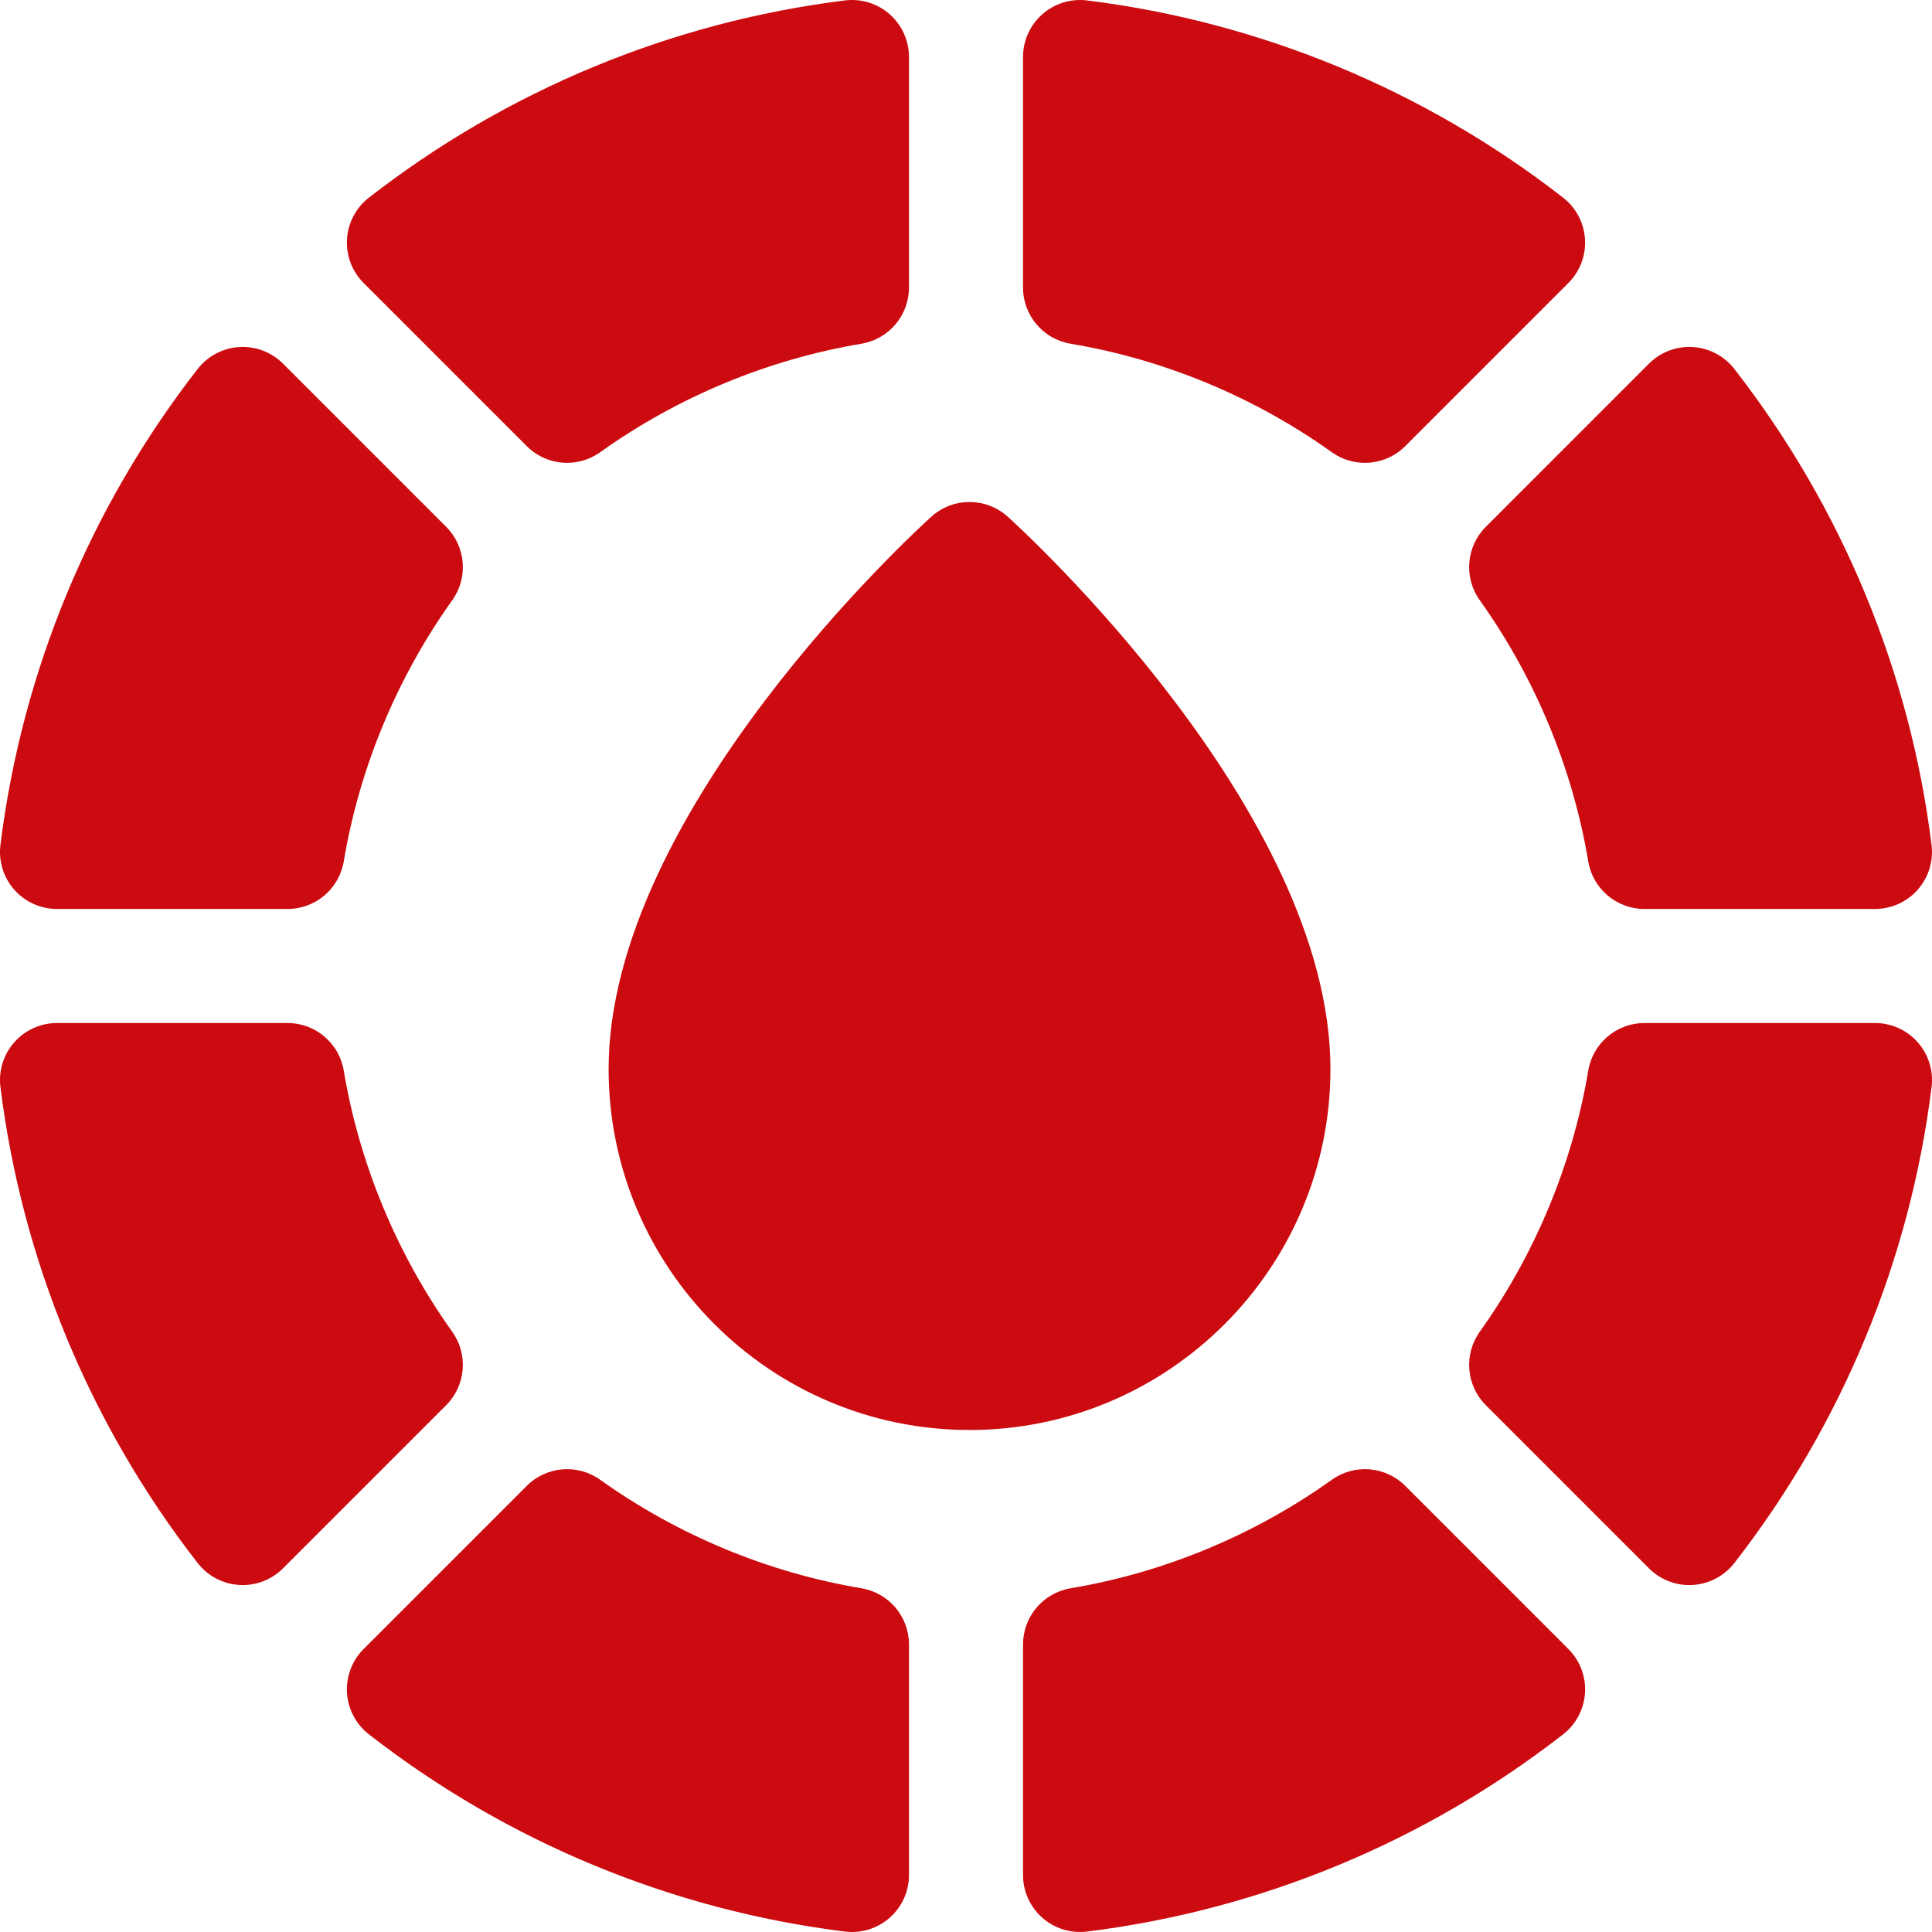 <?xml version="1.0"?>
<svg xmlns="http://www.w3.org/2000/svg" xmlns:xlink="http://www.w3.org/1999/xlink" xmlns:svgjs="http://svgjs.com/svgjs" version="1.1" width="512" height="512" x="0" y="0" viewBox="0 0 508.287 508.287" style="enable-background:new 0 0 512 512" xml:space="preserve" class=""><g><g xmlns="http://www.w3.org/2000/svg"><path d="m493.286 239.143h-60.643c-7.328 0-13.583-5.294-14.794-12.521-4.114-24.558-13.984-48.315-28.544-68.705-4.26-5.967-3.583-14.139 1.602-19.323l42.926-42.927c3.042-3.042 7.232-4.637 11.537-4.364 4.294.267 8.266 2.364 10.908 5.759 28.29 36.359 46.234 79.664 51.893 125.233.53 4.268-.797 8.558-3.645 11.78-2.846 3.222-6.939 5.068-11.24 5.068z" fill="#cc0b10" data-original="#000000" style="" class=""/><path d="m444.438 417.013c-3.965 0-7.784-1.571-10.605-4.393l-42.926-42.927c-5.185-5.185-5.861-13.356-1.602-19.323 14.56-20.39 24.43-44.147 28.544-68.705 1.211-7.228 7.466-12.522 14.794-12.522h60.643c4.301 0 8.393 1.846 11.241 5.068 2.848 3.223 4.175 7.513 3.645 11.78-5.659 45.571-23.604 88.876-51.895 125.233-2.642 3.395-6.614 5.492-10.907 5.759-.311.021-.622.03-.932.03z" fill="#cc0b10" data-original="#000000" style="" class=""/><path d="m284.144 508.287c-3.638 0-7.175-1.323-9.932-3.759-3.223-2.848-5.068-6.94-5.068-11.241v-60.638c0-7.327 5.294-13.583 12.522-14.794 24.58-4.118 48.341-13.987 68.713-28.539 5.968-4.265 14.141-3.586 19.325 1.6l42.926 42.927c3.042 3.042 4.632 7.243 4.364 11.536-.267 4.294-2.363 8.266-5.758 10.908-36.341 28.282-79.649 46.224-125.243 51.886-.618.076-1.235.114-1.849.114z" fill="#cc0b10" data-original="#000000" style="" class=""/><path d="m359.092 121.764c-3.037 0-6.089-.919-8.714-2.794-20.371-14.551-44.132-24.419-68.713-28.538-7.228-1.211-12.522-7.466-12.522-14.794v-60.638c0-4.301 1.846-8.394 5.068-11.241 3.224-2.848 7.517-4.17 11.78-3.645 45.597 5.663 88.905 23.604 125.244 51.886 3.394 2.643 5.491 6.614 5.758 10.908.268 4.293-1.322 8.494-4.364 11.536l-42.926 42.927c-2.903 2.904-6.745 4.393-10.611 4.393z" fill="#cc0b10" data-original="#000000" style="" class=""/><path d="m255.072 376.214c-52.356 0-94.952-42.596-94.952-94.952 0-67.929 81.436-142.198 84.902-145.326 5.709-5.152 14.39-5.152 20.099 0 3.467 3.128 84.902 77.397 84.902 145.326 0 52.357-42.594 94.952-94.951 94.952z" fill="#cc0b10" data-original="#000000" style="" class=""/><path d="m75.644 239.143h-60.644c-4.3 0-8.394-1.846-11.241-5.068-2.847-3.223-4.174-7.513-3.645-11.78 5.659-45.571 23.604-88.876 51.894-125.233 2.642-3.395 6.614-5.492 10.908-5.759 4.294-.263 8.495 1.322 11.537 4.364l42.927 42.927c5.185 5.185 5.861 13.356 1.601 19.323-14.559 20.389-24.429 44.146-28.543 68.705-1.211 7.227-7.467 12.521-14.794 12.521z" fill="#cc0b10" data-original="#000000" style="" class=""/><path d="m63.848 417.012c-.31 0-.62-.01-.932-.029-4.293-.267-8.266-2.364-10.908-5.759-28.29-36.358-46.235-79.662-51.894-125.233-.53-4.267.797-8.558 3.645-11.78 2.847-3.223 6.941-5.068 11.241-5.068h60.643c7.328 0 13.583 5.294 14.794 12.522 4.115 24.559 13.985 48.316 28.543 68.705 4.261 5.967 3.584 14.14-1.601 19.323l-42.927 42.926c-2.82 2.821-6.639 4.393-10.604 4.393z" fill="#cc0b10" data-original="#000000" style="" class=""/><path d="m224.144 508.287c-.615 0-1.232-.038-1.849-.114-45.596-5.663-88.904-23.604-125.243-51.886-3.395-2.643-5.492-6.614-5.759-10.908-.267-4.293 1.323-8.494 4.365-11.536l42.927-42.927c5.185-5.187 13.358-5.861 19.325-1.6 20.371 14.551 44.131 24.419 68.713 28.538 7.227 1.211 12.521 7.466 12.521 14.794v60.639c0 4.301-1.846 8.393-5.068 11.241-2.758 2.435-6.295 3.759-9.932 3.759z" fill="#cc0b10" data-original="#000000" style="" class=""/><path d="m149.195 121.764c-3.866 0-7.707-1.489-10.611-4.394l-42.926-42.926c-3.042-3.042-4.631-7.243-4.365-11.536.267-4.294 2.364-8.266 5.759-10.908 36.34-28.282 79.649-46.224 125.243-51.886 4.271-.528 8.558.798 11.78 3.645 3.223 2.848 5.068 6.941 5.068 11.241v60.638c0 7.327-5.294 13.583-12.521 14.794-24.581 4.118-48.341 13.987-68.713 28.539-2.624 1.874-5.677 2.793-8.714 2.793z" fill="#cc0b10" data-original="#000000" style="" class=""/></g></g></svg>
